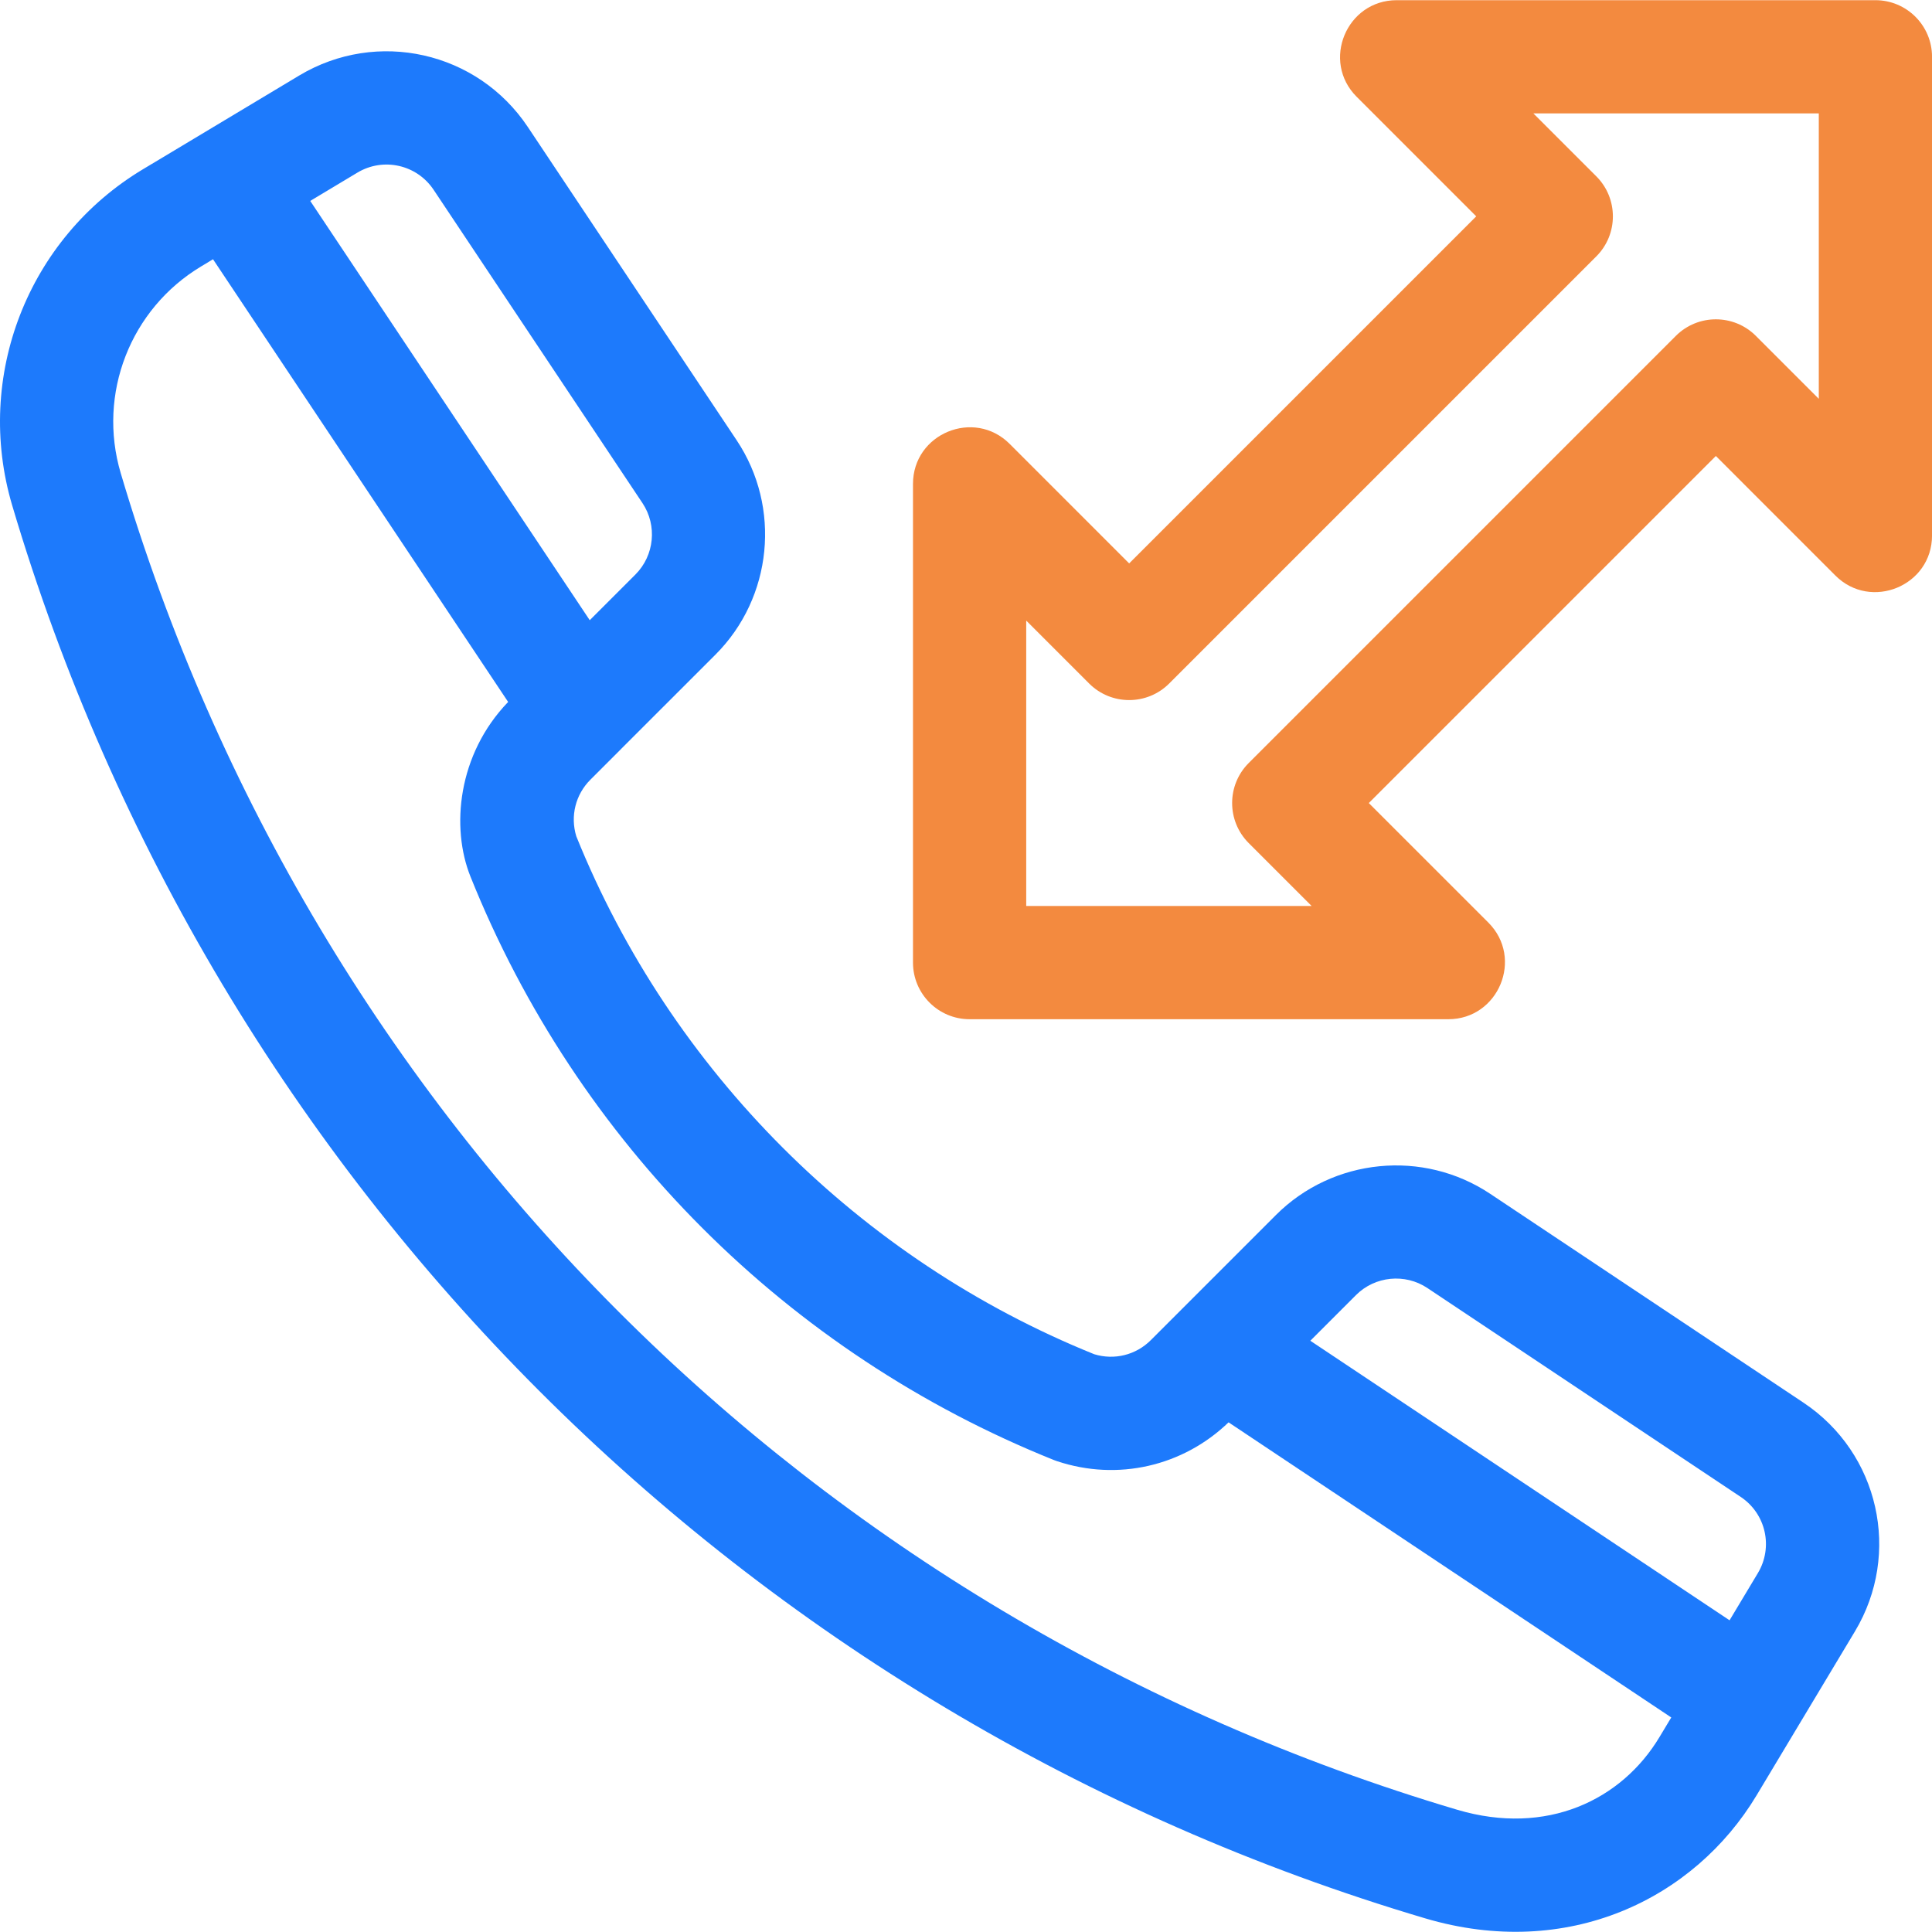 <svg width="64" height="64" viewBox="0 0 64 64" fill="none" xmlns="http://www.w3.org/2000/svg">
<g clip-path="url(#clip0_6433_92)">
<path d="M59.744 46.466L49.365 39.547C47.142 38.065 44.156 38.36 42.266 40.25L39.148 43.368C39.145 43.371 39.141 43.375 39.138 43.378L38.123 44.393C37.629 44.888 36.914 45.064 36.249 44.861C28.476 41.724 22.227 35.475 19.09 27.702C18.887 27.036 19.063 26.322 19.558 25.828L20.573 24.813C20.576 24.81 20.579 24.806 20.582 24.803L23.701 21.685C25.591 19.795 25.886 16.809 24.404 14.586L17.485 4.207C15.816 1.704 12.489 0.956 9.909 2.503L4.735 5.607C0.92 7.896 -0.861 12.474 0.403 16.739C7.067 39.221 24.682 56.87 47.212 63.548C51.927 64.944 56.121 62.919 58.191 59.47L61.447 54.042C62.995 51.462 62.247 48.135 59.744 46.466ZM11.838 5.719C12.699 5.203 13.808 5.453 14.364 6.287L21.283 16.666C21.777 17.407 21.678 18.402 21.049 19.032L19.536 20.545L10.277 6.656L11.838 5.719ZM54.974 57.54C53.721 59.629 51.238 60.828 48.277 59.952C26.891 53.612 10.338 37.06 3.999 15.673C3.221 13.049 4.317 10.232 6.665 8.824L7.058 8.587C7.064 8.597 7.069 8.607 7.075 8.616L16.833 23.253C15.156 24.992 14.934 27.42 15.585 29.038C19.118 37.848 26.085 44.825 34.913 48.366C34.947 48.38 34.982 48.393 35.018 48.404C37.019 49.071 39.184 48.576 40.698 47.117L55.335 56.875C55.344 56.881 55.354 56.887 55.363 56.893L54.974 57.54ZM58.231 52.112L57.294 53.674L43.406 44.414L44.918 42.902C45.548 42.272 46.543 42.173 47.285 42.668L57.663 49.587C58.498 50.143 58.747 51.252 58.231 52.112Z" fill="#1D7AFC"/>
<path d="M62.125 0.006H46.268C44.605 0.006 43.761 2.027 44.942 3.207L48.902 7.167L37.405 18.664L33.446 14.704C32.27 13.528 30.244 14.361 30.244 16.03V31.887C30.244 32.923 31.084 33.763 32.12 33.763H47.977C49.64 33.763 50.483 31.742 49.303 30.561L45.343 26.602L56.84 15.105L60.799 19.065C61.975 20.241 64.001 19.409 64.001 17.739V1.881C64.001 0.846 63.161 0.006 62.125 0.006ZM60.25 13.211L58.166 11.127C57.434 10.395 56.246 10.395 55.514 11.127L41.365 25.276C40.633 26.008 40.633 27.195 41.365 27.928L43.449 30.012H33.995V20.558L36.079 22.642C36.811 23.374 37.999 23.374 38.731 22.642L52.88 8.493C53.612 7.761 53.612 6.574 52.88 5.841L50.796 3.757H60.25V13.211Z" fill="#F38A3F"/>
</g>
<defs>
<clipPath id="clip0_6433_92">
<rect width="64" height="64" fill="white"/>
</clipPath>
</defs>
</svg>

